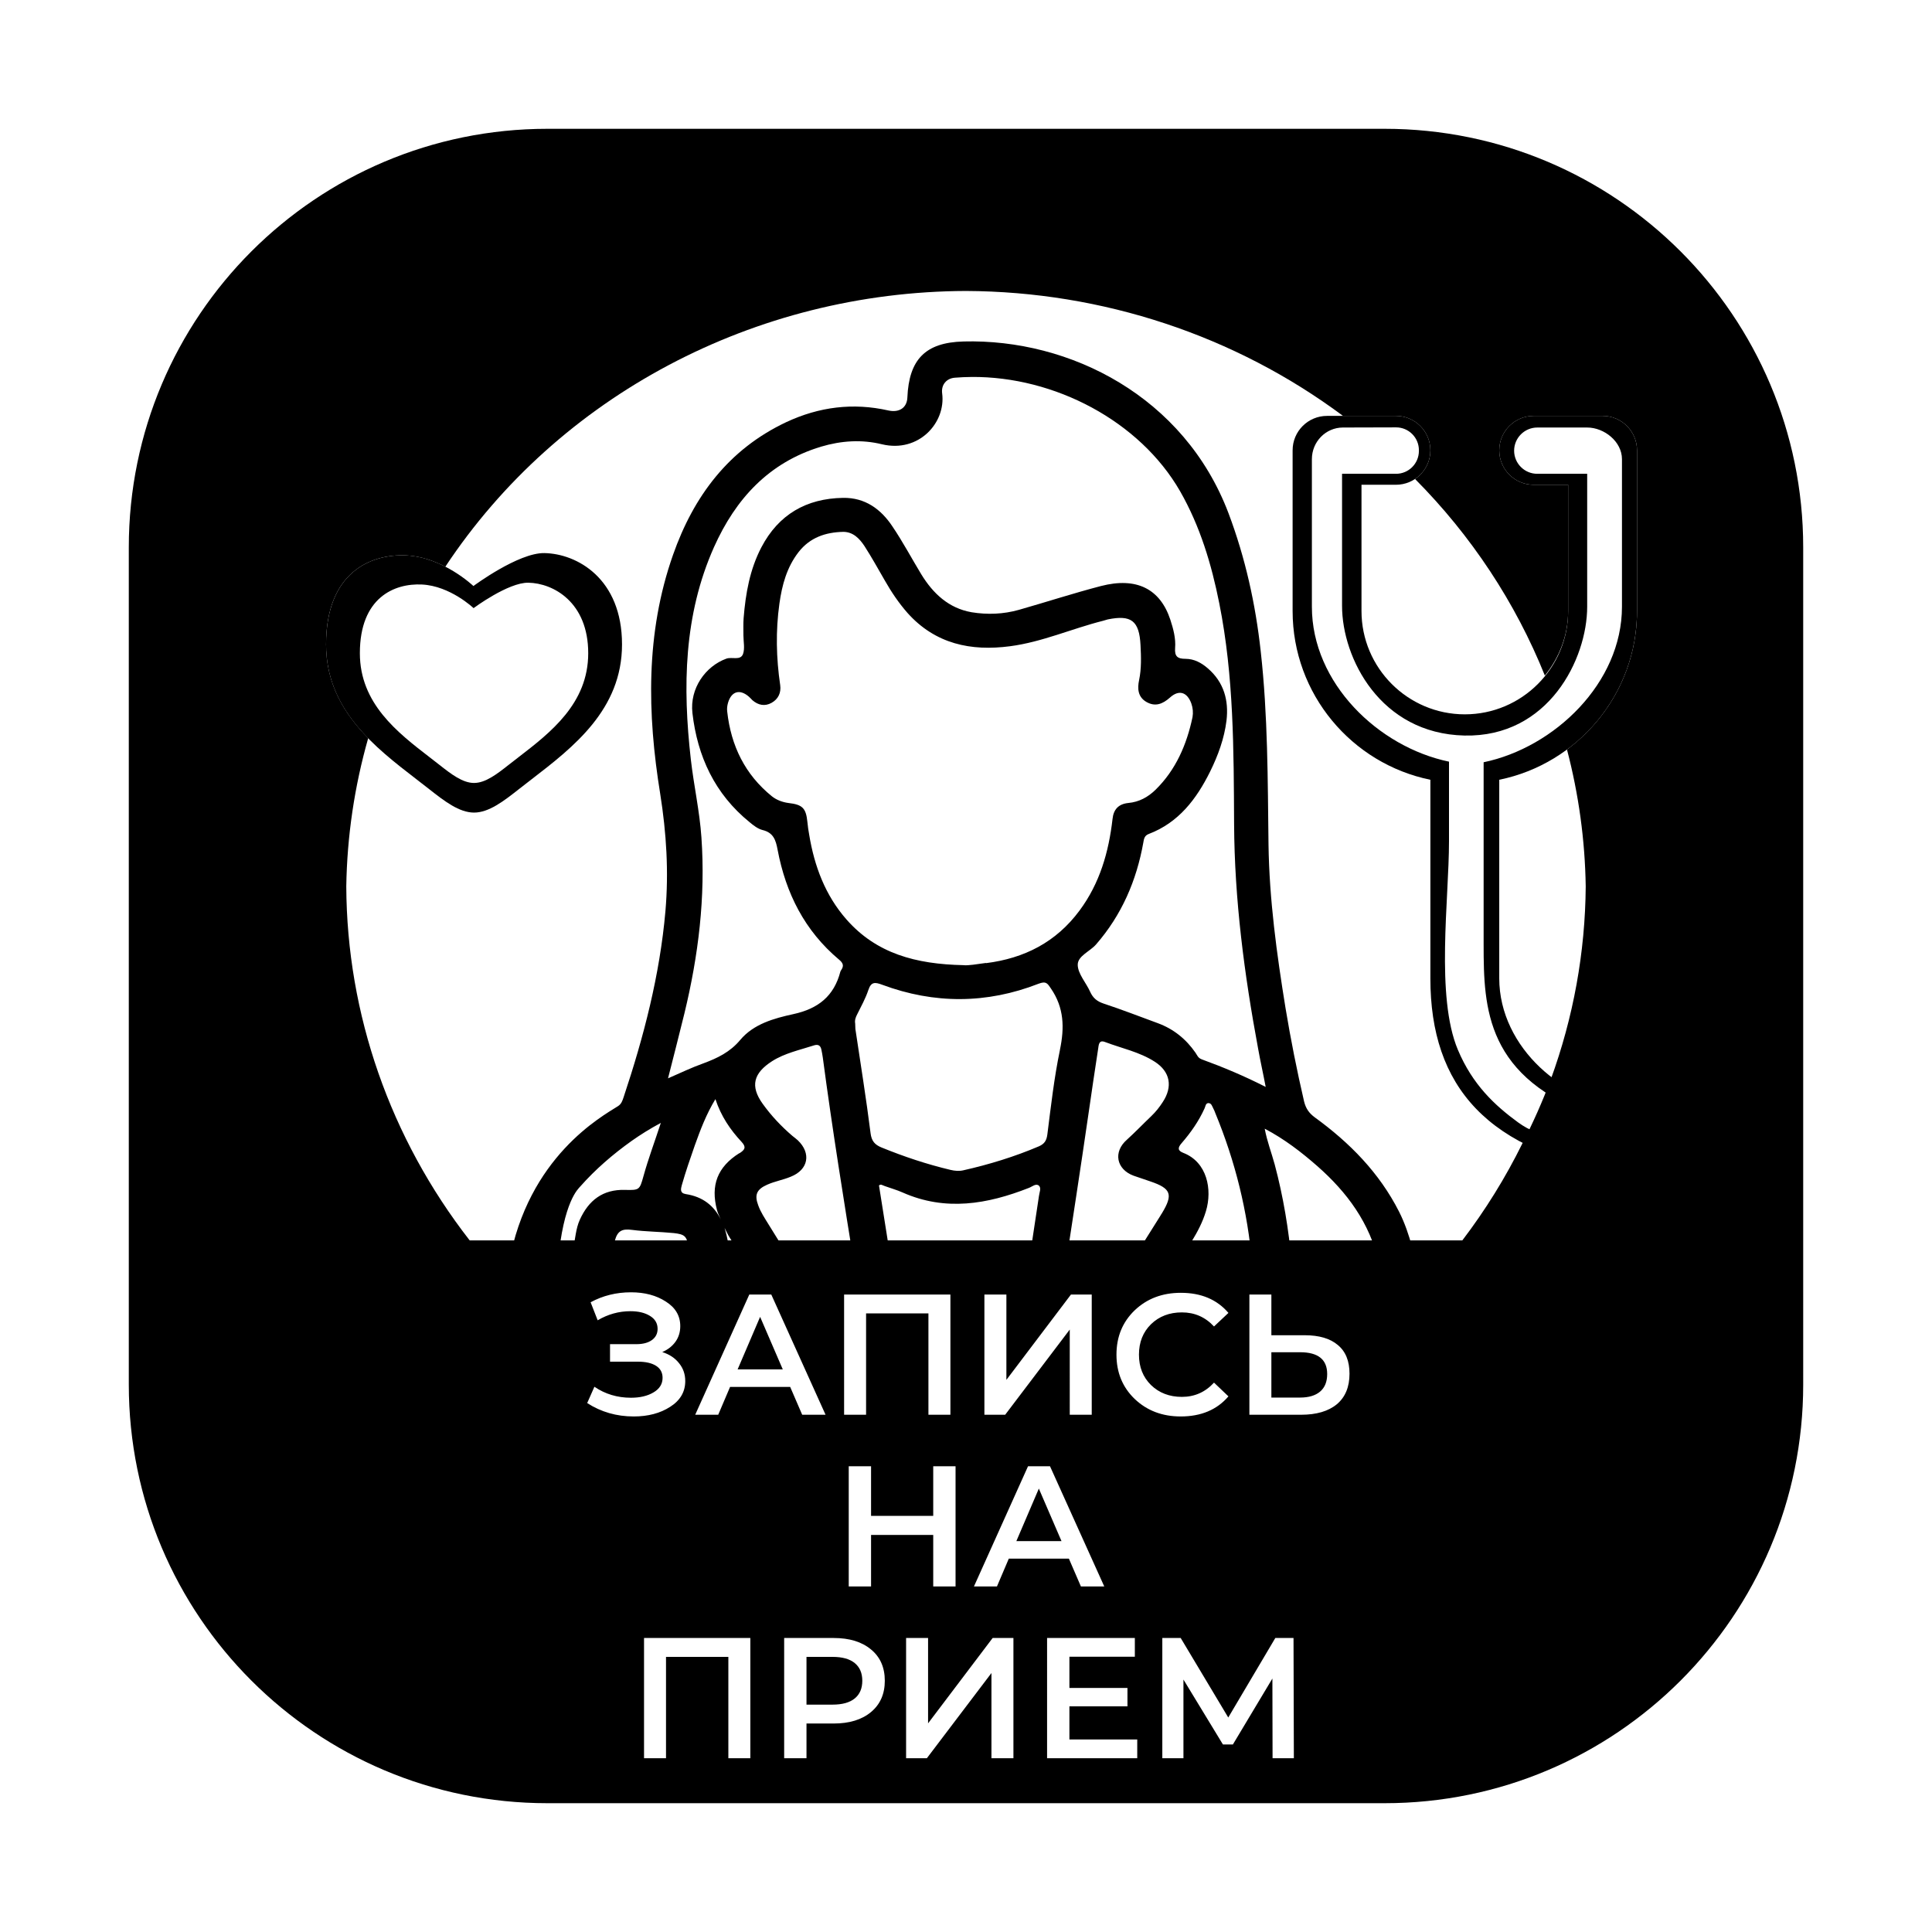 <?xml version="1.0" encoding="UTF-8" standalone="no"?>
<!-- Created with Inkscape (http://www.inkscape.org/) -->

<svg
   version="1.1"
   id="svg1"
   width="600"
   height="600"
   viewBox="0 0 600 600"
   xml:space="preserve"
   xmlns="http://www.w3.org/2000/svg"
   xmlns:svg="http://www.w3.org/2000/svg"><defs
     id="defs1"><linearGradient
       id="swatch269"><stop
         style="stop-color:#000000;stop-opacity:1;"
         offset="0"
         id="stop269" /></linearGradient><style
       id="style1">
      .cls-1 {
        fill: #000;
        stroke-width: 0px;
      }
    </style><style
       id="style1-1">
      .cls-1 {
        fill: #000;
        stroke-width: 0px;
      }
    </style></defs><path
     d="M 170,40 A 130,130 0 0 0 40,170 V 430 A 130,130 0 0 0 170,560 H 430 A 130,130 0 0 0 560,430 V 170 A 130,130 0 0 0 430,40 Z M 300,90.363 A 192.459,184.91 0 0 1 492.459,275.273 192.459,184.91 0 0 1 454.133,385.221 H 145.867 A 192.459,184.91 0 0 1 107.541,275.273 192.459,184.91 0 0 1 300,90.363 Z"
     style="display:none;opacity:1"
     id="path267" /><g
     id="layer2"><path
       id="path1"
       d="m 299.18,106.053 c -11.799,0.31 -16.89,5.588 -17.387,17.387 -0.124,3.167 -2.485,4.782 -5.9,4.037 -10.991,-2.484 -21.548,-1.118 -31.67,3.602 -17.946,8.445 -28.813,23.038 -35.209,41.232 -8.57,24.342 -8.011,49.306 -3.975,74.27 1.925,12.109 2.671,24.155 1.615,36.389 -1.739,19.809 -6.707,38.936 -12.979,57.752 -0.373,1.118 -0.683,2.11 -1.738,2.793 -4.968,3.167 -27.988,15.669 -33.885,48.875 l 15.227,-0.352 c 1.7,-19.081 6.363,-22.876 6.922,-23.559 4.719,-5.34 10.122,-9.998 15.959,-14.158 2.732,-1.925 5.589,-3.727 9.066,-5.59 -1.925,5.899 -3.912,11.178 -5.402,16.58 -1.18,4.223 -1.242,4.347 -5.775,4.223 -6.831,-0.186 -11.24,3.228 -13.973,9.252 -1.304,2.857 -1.366,5.963 -2.111,8.943 v 6.475 c 2.033,-0.261 4.068,-0.506 6.104,-0.748 1.552,-0.181 3.109,-0.271 4.666,-0.369 0.736,-2.593 1.496,-5.18 2.209,-7.779 0.807,-2.981 2.173,-3.788 5.34,-3.354 4.285,0.559 8.632,0.559 12.979,0.994 3.291,0.373 4.098,0.93 4.471,4.283 0.253,2.274 0.582,4.54 0.873,6.811 0.83,0.1 1.663,0.171 2.492,0.273 3.018,0.364 6,0.96 9,1.447 0.417,0.071 0.839,0.104 1.258,0.162 -0.534,-4.662 -0.821,-9.39 -2.135,-13.908 -0.062,-0.248 -0.123,-0.435 -0.186,-0.684 0.373,0.807 0.745,1.552 1.18,2.359 2.621,4.3 5.316,8.574 7.977,12.861 1.892,0.118 3.789,0.031 5.682,-0.057 2.234,-0.134 4.466,-0.289 6.695,-0.496 0.588,-0.071 1.18,-0.101 1.77,-0.162 -3.213,-5.188 -6.414,-10.387 -9.641,-15.561 -1.18,-1.925 -2.485,-3.852 -3.23,-5.963 -1.242,-3.291 -0.434,-4.968 2.795,-6.396 2.36,-1.056 4.968,-1.489 7.328,-2.482 5.465,-2.173 6.396,-7.266 2.174,-11.303 -0.559,-0.497 -1.119,-0.931 -1.678,-1.365 -3.477,-2.981 -6.582,-6.272 -9.252,-9.998 -3.912,-5.465 -2.857,-9.501 2.98,-13.227 3.912,-2.484 8.632,-3.478 13.041,-4.906 1.242,-0.373 1.986,0.061 2.234,1.365 0.186,0.807 0.311,1.615 0.436,2.422 2.977,22.402 6.58,44.718 10.188,67.023 3.916,0.288 7.827,0.635 11.742,0.941 -1.493,-9.395 -2.987,-18.771 -4.48,-28.221 0.559,-0.559 1.18,-7.5e-4 1.801,0.186 1.863,0.683 3.727,1.179 5.527,1.986 13.289,5.899 26.33,3.664 39.246,-1.428 0.994,-0.373 2.172,-1.491 3.104,-0.684 0.807,0.745 0.124,2.113 0,3.23 -1.319,8.658 -2.615,17.294 -3.916,25.934 2.036,0.012 4.073,0.029 6.109,0.051 1.795,0.025 3.587,0.127 5.377,0.248 2.663,-17.435 5.367,-34.861 7.893,-52.314 0.931,-6.52 1.924,-13.103 2.918,-19.623 0.186,-1.18 0.188,-2.857 2.051,-2.174 5.216,1.987 10.804,3.106 15.523,6.148 4.844,3.105 5.651,7.763 2.484,12.545 -0.994,1.552 -2.173,3.042 -3.539,4.346 -2.546,2.422 -4.968,4.968 -7.576,7.328 -4.347,3.788 -3.292,9.191 2.049,11.178 1.739,0.621 3.539,1.18 5.277,1.801 6.396,2.173 7.081,4.036 3.541,9.873 -0.186,0.248 -0.312,0.496 -0.498,0.807 -4.277,6.774 -8.526,13.563 -12.785,20.346 0.119,-0.003 0.238,-0.009 0.357,-0.012 4.759,-0.102 9.518,-0.069 14.277,-0.059 0.807,-1.296 1.634,-2.583 2.436,-3.881 3.54,-5.775 7.886,-11.178 9.873,-17.822 2.049,-6.769 0.374,-15.276 -7.016,-18.133 -1.739,-0.683 -1.802,-1.552 -0.561,-2.98 2.857,-3.291 5.342,-6.83 7.143,-10.805 0.31,-0.621 0.31,-1.616 1.18,-1.678 0.994,0 1.18,0.995 1.553,1.678 0.248,0.435 0.435,0.931 0.621,1.428 6.21,15.028 10.06,30.614 11.426,46.76 0.186,1.925 -0.622,2.858 -2.236,3.479 -1.295,0.528 -2.458,1.167 -3.557,1.861 1.098,-0.006 2.195,-0.015 3.293,-0.019 6.516,0.057 13.03,0.211 19.545,0.303 0.404,0.002 0.807,0.022 1.211,0.025 -0.862,-0.58 -1.759,-1.132 -2.732,-1.611 -1.987,-0.994 -2.98,-2.112 -3.229,-4.348 -0.931,-10.308 -2.607,-20.492 -5.277,-30.49 -0.994,-3.664 -2.36,-7.141 -3.105,-11.115 6.148,3.229 11.364,7.266 16.332,11.613 9.253,8.135 16.331,17.697 19.125,30.055 0.473,2.087 1.001,4.157 1.492,6.238 1.282,-0.014 2.564,-0.032 3.846,-0.008 1.8,0.034 2.412,0.08 4.203,0.174 2.369,0.149 1.225,0.074 3.432,0.225 0.054,0.004 0.097,0.016 0.15,0.019 -1.845,-7.632 -3.251,-15.401 -6.852,-22.545 -6.148,-12.109 -15.338,-21.424 -26.205,-29.311 -1.739,-1.304 -2.732,-2.671 -3.291,-4.906 -2.236,-9.625 -4.161,-19.313 -5.775,-29.062 -2.732,-16.829 -5.029,-33.656 -5.277,-50.732 -0.248,-20.058 -0.186,-40.115 -2.422,-60.049 -1.615,-14.717 -4.782,-29 -9.998,-42.848 -13.724,-36.203 -49.182,-54.211 -82.342,-53.342 z m 2.543,11.012 c 25.82,-0.188 52.255,13.727 64.771,35.5 6.21,10.867 9.75,22.665 12.172,34.836 4.533,22.666 4.47,45.58 4.594,68.494 0.124,23.535 3.168,46.698 7.453,69.736 0.683,3.85 1.552,7.637 2.359,11.922 -6.707,-3.415 -13.227,-6.147 -19.871,-8.568 l -0.125,-0.062 c -0.994,-0.373 -1.304,-1.243 -1.801,-1.988 -2.981,-4.285 -6.831,-7.389 -11.736,-9.189 -5.589,-2.049 -11.177,-4.223 -16.828,-6.086 -2.049,-0.683 -3.291,-1.739 -4.16,-3.664 -1.242,-2.794 -3.789,-5.526 -3.852,-8.32 -0.062,-2.794 3.788,-4.161 5.713,-6.396 7.949,-9.128 12.545,-19.809 14.656,-31.607 0.186,-1.18 0.372,-2.173 1.676,-2.67 9.315,-3.54 14.842,-10.868 19.064,-19.375 2.484,-5.03 4.409,-10.309 5.092,-15.836 0.745,-6.272 -0.808,-11.922 -5.775,-16.207 -1.987,-1.739 -4.285,-2.98 -6.955,-2.98 -2.484,0 -3.415,-0.745 -3.229,-3.354 0.248,-2.981 -0.559,-5.962 -1.49,-8.818 -3.167,-9.563 -10.495,-13.288 -21.549,-10.432 -8.57,2.236 -16.952,4.967 -25.459,7.389 -4.844,1.366 -9.811,1.553 -14.717,0.746 -7.079,-1.242 -11.924,-5.775 -15.588,-11.736 -2.981,-4.906 -5.712,-10.06 -8.941,-14.842 -3.602,-5.465 -8.57,-9.066 -15.4,-8.941 -11.364,0.186 -19.996,5.154 -25.336,15.338 -3.602,6.893 -4.906,14.345 -5.527,22.045 -0.124,1.739 -0.06,3.539 -0.06,5.277 0,1.987 0.496,4.099 -0.125,5.838 -0.807,2.111 -3.416,0.807 -5.154,1.428 -6.52,2.36 -11.426,9.253 -10.557,16.891 1.552,13.475 6.955,25.15 17.76,33.906 1.18,0.994 2.546,2.049 3.975,2.422 3.415,0.807 4.16,3.104 4.719,6.146 2.546,13.475 8.384,25.15 19.127,34.154 1.118,0.931 1.553,1.801 0.684,3.105 -0.124,0.186 -0.248,0.372 -0.311,0.559 -1.987,7.638 -6.894,11.55 -14.656,13.227 -5.961,1.304 -12.295,3.044 -16.455,8.012 -3.167,3.788 -7.079,5.649 -11.426,7.264 -3.664,1.304 -7.142,2.982 -10.992,4.658 1.739,-6.893 3.477,-13.537 5.092,-20.182 4.347,-17.946 6.583,-36.141 5.279,-54.646 -0.559,-8.135 -2.36,-16.084 -3.291,-24.219 -2.546,-22.479 -2.236,-44.772 7.203,-65.947 6.707,-14.966 17.015,-26.268 33.223,-31.174 6.272,-1.863 12.605,-2.297 18.939,-0.744 11.426,2.732 19.871,-6.707 18.691,-15.773 -0.373,-2.732 1.367,-4.72 3.975,-4.906 1.712,-0.14 3.429,-0.214 5.15,-0.227 z m -39.863,48.105 c 3.105,0 5.092,2.111 6.645,4.471 2.236,3.477 4.222,7.08 6.271,10.619 2.049,3.602 4.348,7.016 7.08,10.121 8.632,9.625 19.684,11.923 31.855,10.309 9.936,-1.304 19.187,-5.465 28.812,-7.887 0.497,-0.124 0.993,-0.309 1.49,-0.434 7.265,-1.49 9.813,0.372 10.186,8.01 0.186,3.602 0.31,7.203 -0.436,10.805 -0.559,2.608 -0.433,5.28 2.299,6.832 2.732,1.552 5.028,0.62 7.264,-1.367 2.794,-2.546 5.34,-1.739 6.645,1.801 0.497,1.428 0.621,2.857 0.373,4.285 -1.801,8.507 -5.154,16.331 -11.488,22.541 -2.36,2.298 -5.092,3.789 -8.445,4.1 -3.043,0.31 -4.594,1.986 -4.904,4.967 -1.18,10.308 -3.976,19.996 -10.248,28.441 -7.265,9.811 -17.138,14.842 -29.061,16.332 v -0.062 c -2.794,0.373 -5.527,0.87 -7.018,0.684 -14.779,-0.31 -27.011,-3.602 -36.326,-14.221 -6.582,-7.514 -9.936,-16.518 -11.551,-26.268 -0.248,-1.304 -0.434,-2.671 -0.559,-3.975 -0.435,-4.285 -1.491,-5.402 -5.9,-5.898 -1.863,-0.248 -3.664,-0.933 -5.092,-2.051 -8.383,-6.769 -12.73,-15.709 -13.91,-26.328 -0.124,-0.931 -3.5e-4,-1.863 0.248,-2.732 1.056,-3.602 3.665,-4.348 6.459,-1.926 0.373,0.31 0.745,0.745 1.117,1.117 1.801,1.552 3.852,1.988 5.963,0.809 2.111,-1.18 2.98,-3.167 2.67,-5.465 -1.242,-8.445 -1.428,-16.891 -0.248,-25.336 0.807,-5.775 2.297,-11.302 5.961,-16.021 3.54,-4.533 8.383,-6.147 13.848,-6.271 z m 62.082,139.971 c 1.144,-0.096 1.599,0.602 2.438,1.859 4.098,5.961 4.223,12.171 2.795,19.002 v 0.062 c -1.801,8.632 -2.794,17.45 -3.912,26.268 -0.248,1.925 -0.933,2.919 -2.609,3.664 -7.576,3.229 -15.462,5.65 -23.473,7.451 -1.304,0.31 -2.671,0.187 -3.975,-0.123 -7.328,-1.739 -14.407,-4.099 -21.424,-6.955 -2.111,-0.869 -3.104,-1.988 -3.414,-4.41 -1.366,-10.805 -3.106,-21.609 -4.721,-32.414 -0.062,-0.497 -4e-4,-1.057 -0.062,-1.678 -0.186,-0.994 0.124,-1.924 0.621,-2.855 1.242,-2.484 2.609,-4.968 3.479,-7.576 0.869,-2.608 2.112,-2.423 4.285,-1.615 16.208,6.023 32.477,5.961 48.561,-0.311 0.574,-0.217 1.031,-0.337 1.412,-0.369 z M 222.178,341.342 c 1.739,5.278 4.595,9.501 8.135,13.289 1.49,1.615 1.057,2.421 -0.682,3.539 v -0.062 c -6.831,4.285 -9.004,9.997 -6.955,17.697 0.248,0.994 0.745,1.926 1.18,2.92 -2.111,-4.285 -5.589,-7.079 -10.867,-7.887 -1.925,-0.31 -1.553,-1.615 -1.242,-2.795 1.18,-4.161 2.609,-8.259 4.037,-12.357 1.739,-4.844 3.538,-9.624 6.395,-14.344 z m -40.66,76.551 c -0.151,0.019 -0.302,0.037 -0.453,0.057 0.143,0.011 0.285,0.022 0.428,0.033 0.009,-0.03 0.017,-0.06 0.025,-0.09 z m 265.814,4.338 c -2.249,0.493 -4.838,0.689 -7.77,0.488 -2.012,-0.137 -0.984,-0.07 -3.08,-0.203 -0.391,-0.021 -0.663,-0.026 -0.967,-0.043 0.8,3.259 1.617,6.516 2.391,9.779 0.31,1.366 0.56,2.856 1.678,3.912 h 11.178 c -1.151,-4.653 -2.298,-9.285 -3.43,-13.934 z" /><path
       d="m 412.127,129.158 c -5.907,0 -10.695,4.79 -10.695,10.697 v 49.902 c 0,25.826 18.402,47.435 42.783,52.404 v 61.686 c 0,33.421 17.556,54.236 60.611,60.611 7.054,1.044 7.13,-21.307 0,-21.393 -18.557,-0.224 -39.219,-17.594 -39.219,-39.219 v -61.686 c 24.381,-4.969 42.783,-26.577 42.783,-52.404 v -49.902 c 0,-5.907 -4.788,-10.697 -10.695,-10.697 h -21.393 c -5.907,0 -10.695,4.79 -10.695,10.697 0,5.907 4.788,10.695 10.695,10.695 H 487 v 39.207 c 0,17.693 -14.395,32.088 -32.088,32.088 -17.693,0 -32.088,-14.395 -32.088,-32.088 v -39.207 h 10.695 c 5.907,0 10.695,-4.788 10.695,-10.695 0,-5.907 -4.788,-10.697 -10.695,-10.697 z m 21.42,3.566 c 3.921,-0.011 7.106,3.165 7.105,7.086 v 0.229 c -8.5e-4,3.924 -3.182,7.104 -7.105,7.104 h -16.76 v 41.016 c 0,16.248 11.89,39.676 37.998,40.268 26.104,0.592 38.129,-23.76 38.129,-40.008 V 147.143 H 477.438 c -3.969,0.014 -7.198,-3.191 -7.213,-7.16 3.6e-4,-3.983 3.229,-7.213 7.213,-7.213 h 15.477 c 5.318,0 10.801,4.398 10.801,9.822 v 45.826 c 0,23.717 -21.011,43.744 -42.962,48.307 v 56.646 c 0,19.858 0.662,41.544 35.196,53.531 11.947,4.147 -10.045,12.225 -24.506,1.658 -7.199,-5.261 -14.127,-11.681 -18.688,-22.539 C 445.805,309.471 450,279.322 450,261.254 v -24.713 c -21.95,-4.563 -42.582,-24.406 -42.582,-48.123 V 142.592 c 0,-5.424 4.313,-9.808 9.631,-9.822 z"
       style="display:inline;stroke-width:3.021"
       id="path508" /><path
       d="m 169.061,171.766 c -8.097,-0.139 -22.035,10.229 -22.035,10.229 0,0 -9.369,-8.941 -20.762,-9.502 -11.182,-0.551 -25.002,5.295 -25.002,27.643 0,20.244 15.158,31.923 28.062,41.865 1.341,1.034 2.657,2.047 3.93,3.051 4.771,3.761 9.367,7.303 13.963,7.303 4.596,0 9.191,-3.541 13.963,-7.303 1.273,-1.004 2.591,-2.017 3.932,-3.051 12.905,-9.942 28.061,-21.621 28.061,-41.865 0,-20.507 -14.013,-28.195 -24.111,-28.369 z m -4.988,9.201 c 7.792,0.134 18.605,6.067 18.605,21.891 0,15.621 -11.697,24.633 -21.654,32.305 -1.035,0.798 -2.051,1.579 -3.033,2.354 -3.682,2.902 -7.227,5.637 -10.773,5.637 -3.546,0 -7.092,-2.734 -10.773,-5.637 -0.982,-0.774 -1.998,-1.556 -3.033,-2.354 -9.957,-7.672 -21.652,-16.684 -21.652,-32.305 0,-17.244 10.663,-21.755 19.291,-21.33 8.791,0.433 16.02,7.334 16.02,7.334 0,0 10.756,-8.002 17.004,-7.895 z"
       style="display:inline;stroke-width:0.21"
       id="path506" /><path
       d="M 170,40 C 98.203,40 40,98.203 40,170 v 260 c 0,71.797 58.203,130 130,130 h 260 c 71.797,0 130,-58.203 130,-130 V 328.797 241.799 223.285 200.986 170 C 560,98.203 501.797,40 430,40 Z m 130,50.363 c 42.408,0.186 83.564,13.824 117.074,38.795 h 16.445 c 5.907,0 10.695,4.79 10.695,10.697 0,3.711 -1.892,6.976 -4.762,8.895 17.488,17.603 31.188,38.349 40.314,61.049 C 484.219,204.289 487,197.376 487,189.758 v -39.207 h -10.697 c -5.907,0 -10.695,-4.788 -10.695,-10.695 0,-5.907 4.788,-10.697 10.695,-10.697 h 21.393 c 5.907,0 10.695,4.79 10.695,10.697 v 49.902 c 0,17.618 -8.573,33.261 -21.756,43.01 3.65,13.904 5.605,28.168 5.824,42.506 -0.149,20.437 -3.823,40.708 -10.873,59.99 -2.538,6.799 -5.488,13.45 -8.836,19.918 -5.204,10.555 -11.438,20.613 -18.617,30.039 H 145.867 c -24.714,-31.753 -38.15,-70.298 -38.326,-109.947 0.244,-15.556 2.53,-31.02 6.805,-46.025 -7.375,-7.543 -13.084,-16.711 -13.084,-29.113 0,-22.348 13.82,-28.193 25.002,-27.643 4.484,0.221 8.624,1.747 12.033,3.508 C 173.497,122.854 234.435,90.582 300,90.363 Z M 195.955,401.334 c 4.267,0 7.877,0.961 10.828,2.881 2.987,1.884 4.479,4.425 4.479,7.625 0,1.849 -0.497,3.467 -1.492,4.854 -0.996,1.387 -2.365,2.455 -4.107,3.201 2.24,0.711 3.982,1.867 5.227,3.467 1.28,1.564 1.92,3.414 1.92,5.547 0,3.342 -1.564,6.009 -4.693,8 -3.093,1.991 -6.862,2.986 -11.307,2.986 -5.333,0 -10.151,-1.387 -14.453,-4.16 l 2.24,-5.066 c 3.342,2.276 7.128,3.412 11.359,3.412 2.809,0 5.139,-0.55 6.988,-1.652 1.884,-1.102 2.826,-2.613 2.826,-4.533 0,-1.636 -0.676,-2.881 -2.027,-3.734 -1.351,-0.853 -3.217,-1.279 -5.6,-1.279 h -8.693 v -5.439 h 8.16 c 2.062,0 3.68,-0.428 4.854,-1.281 1.173,-0.853 1.76,-2.009 1.76,-3.467 0,-1.742 -0.8,-3.093 -2.4,-4.053 -1.564,-0.96 -3.574,-1.439 -6.027,-1.439 -3.591,0 -6.986,0.942 -10.186,2.826 l -2.188,-5.6 c 3.804,-2.062 7.982,-3.094 12.533,-3.094 z m 170.773,0.16 c 6.293,0 11.218,2.08 14.773,6.24 l -4.48,4.213 c -2.702,-2.916 -6.026,-4.373 -9.973,-4.373 -3.876,0 -7.075,1.226 -9.6,3.68 -2.489,2.453 -3.734,5.599 -3.734,9.439 0,3.84 1.245,6.988 3.734,9.441 2.524,2.453 5.724,3.68 9.6,3.68 3.947,0 7.27,-1.477 9.973,-4.428 l 4.48,4.268 c -3.556,4.16 -8.497,6.24 -14.826,6.24 -5.724,0 -10.489,-1.815 -14.293,-5.441 -3.769,-3.627 -5.654,-8.213 -5.654,-13.76 0,-5.547 1.885,-10.133 5.654,-13.76 3.804,-3.627 8.586,-5.439 14.346,-5.439 z m -134.025,0.533 h 6.826 l 16.854,37.334 h -7.254 l -3.732,-8.641 h -18.668 l -3.68,8.641 h -7.146 z m 29.439,0 h 33.014 v 37.334 h -6.826 v -31.467 h -19.361 v 31.467 h -6.826 z m 43.572,0 h 6.828 v 26.506 l 20.053,-26.506 h 6.453 v 37.334 h -6.826 V 412.908 l -20.053,26.453 h -6.455 z m 82.295,0 h 6.826 v 12.641 h 10.346 c 4.48,0 7.913,1.012 10.295,3.039 2.418,1.991 3.625,4.96 3.625,8.906 0,4.124 -1.314,7.29 -3.945,9.494 -2.631,2.169 -6.329,3.254 -11.094,3.254 h -16.053 z m -124.428,53.334 h 6.934 v 15.412 h 19.307 v -15.412 h 6.934 v 37.332 h -6.934 v -16 h -19.307 v 16 h -6.934 z m 55.68,0 h 6.828 l 16.854,37.332 h -7.254 l -3.734,-8.639 h -18.666 l -3.68,8.639 h -7.146 z m -119.252,53.332 h 33.014 v 37.334 h -6.828 v -31.467 h -19.359 v 31.467 h -6.826 z m 43.52,0 h 15.359 c 4.907,0 8.783,1.192 11.627,3.574 2.844,2.347 4.268,5.583 4.268,9.707 0,4.089 -1.423,7.323 -4.268,9.705 -2.844,2.382 -6.72,3.574 -11.627,3.574 h -8.426 v 10.773 h -6.934 z m 37.867,0 h 6.826 v 26.508 l 20.053,-26.508 h 6.453 v 37.334 h -6.826 v -26.453 l -20.053,26.453 h -6.453 z m 43.785,0 h 27.254 v 5.814 h -20.32 v 9.707 h 18.027 v 5.705 h -18.027 v 10.295 h 21.066 v 5.812 h -28 z m 35.787,0 h 5.707 l 14.773,24.693 14.613,-24.693 h 5.652 l 0.107,37.334 h -6.613 l -0.053,-24.746 -12.268,20.479 h -3.094 L 367.529,521.6 v 24.428 h -6.561 z"
       style="display:inline;opacity:1;stroke-width:3.021"
       id="path484" /><path
       d="m 250.463,514.561 v 14.826 h 8.105 c 3.022,0 5.316,-0.64 6.881,-1.92 1.564,-1.28 2.346,-3.11 2.346,-5.492 0,-2.382 -0.781,-4.214 -2.346,-5.494 -1.564,-1.28 -3.859,-1.92 -6.881,-1.92 z"
       style="display:inline;opacity:1;stroke-width:3.021"
       id="path460" /><path
       style="font-weight:600;font-size:53.333px;line-height:1;font-family:Montserrat;-inkscape-font-specification:'Montserrat Semi-Bold';text-align:center;display:inline;stroke-width:0.809"
       d="m 322.623,462.293 7.039,16.32 h -14.025 z"
       id="path470" /><path
       d="m 236.062,408.961 -6.986,16.32 h 14.025 z"
       style="display:inline;opacity:1;stroke-width:3.021"
       id="path448" /><path
       d="m 394.836,419.947 v 14.08 h 8.906 c 2.702,0 4.782,-0.623 6.24,-1.867 1.458,-1.244 2.188,-3.057 2.188,-5.439 0,-4.516 -2.81,-6.773 -8.428,-6.773 z"
       style="display:inline;opacity:1;stroke-width:3.021"
       id="path449" /></g></svg>
